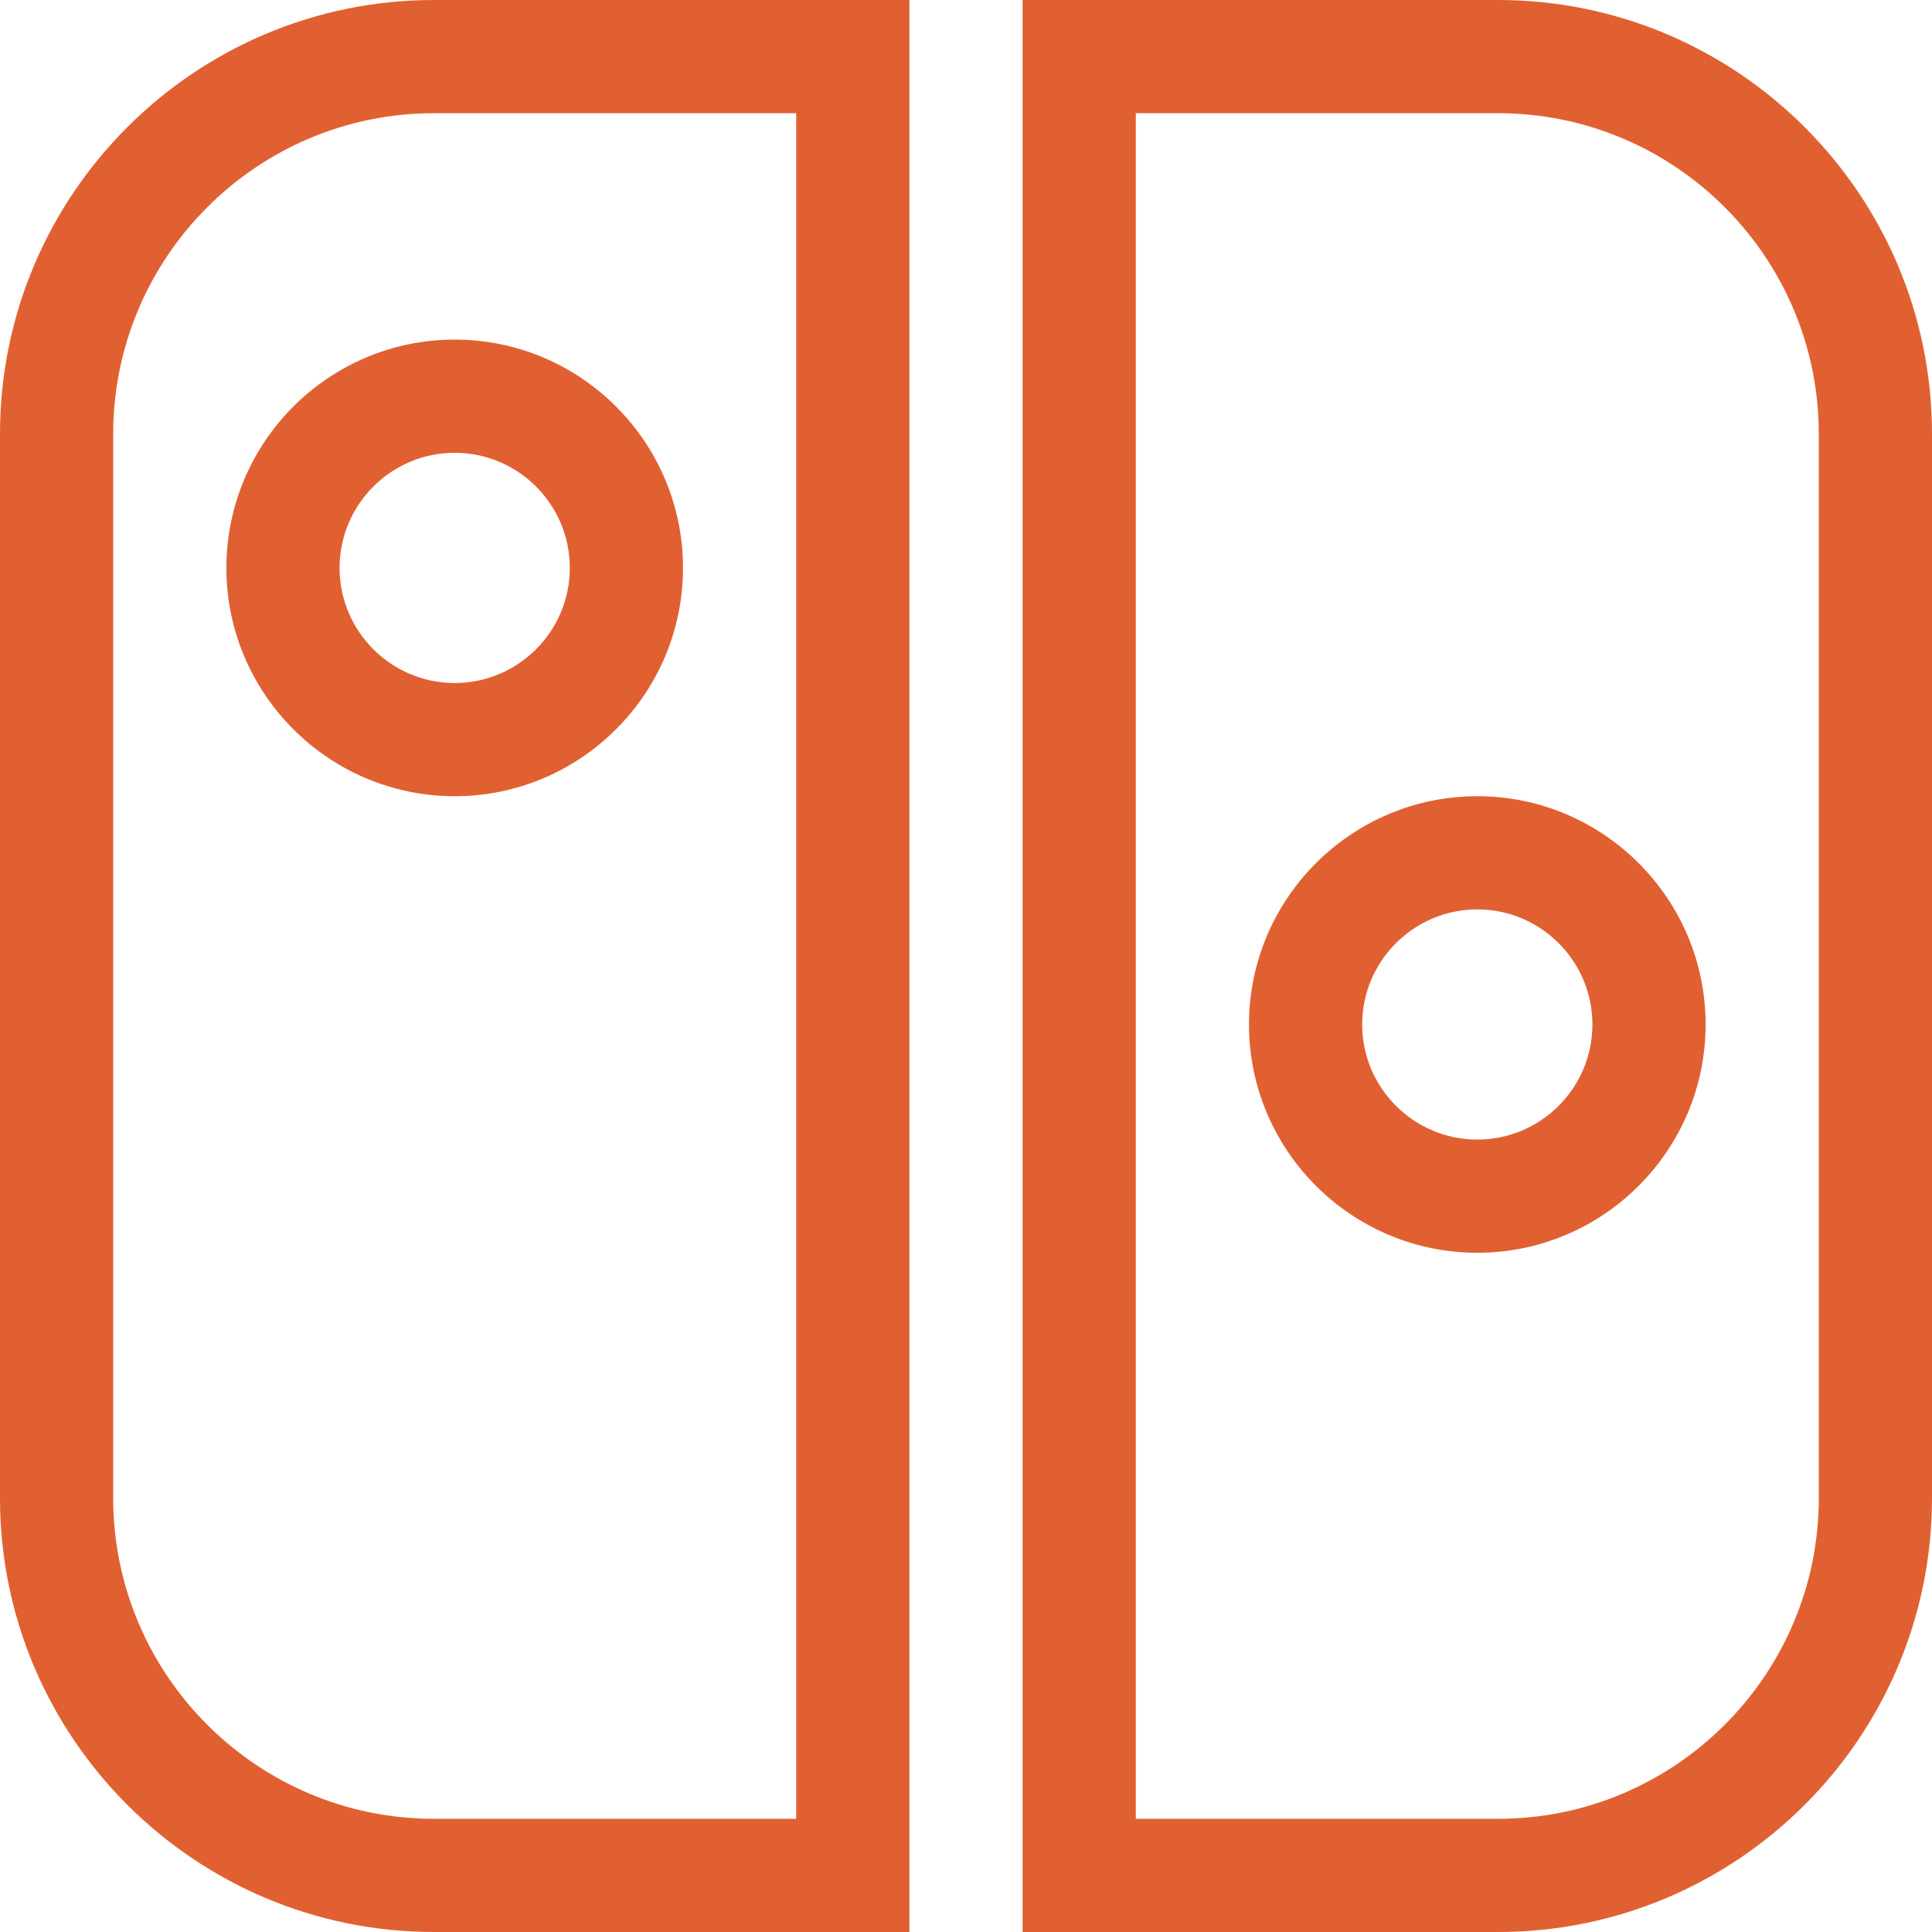<svg width="44" height="44" viewBox="0 0 44 44" fill="none" xmlns="http://www.w3.org/2000/svg">
<g clip-path="url(#clip0_1_67)">
<g clip-path="url(#clip1_1_67)">
<path d="M33.645 18.133C30.778 18.133 28.445 20.465 28.445 23.332C28.445 26.199 30.778 28.531 33.645 28.531C36.511 28.531 38.844 26.199 38.844 23.332C38.844 20.465 36.511 18.133 33.645 18.133ZM33.645 25.953C32.199 25.953 31.023 24.777 31.023 23.332C31.023 21.887 32.199 20.711 33.645 20.711C35.09 20.711 36.266 21.887 36.266 23.332C36.266 24.777 35.09 25.953 33.645 25.953Z" fill="#E16032"/>
<path d="M9.883 0C4.433 0 0 4.433 0 9.883V34.117C0 39.567 4.433 44 9.883 44H20.711V0H9.883ZM18.133 41.422H9.883C5.855 41.422 2.578 38.145 2.578 34.117V9.883C2.578 5.855 5.855 2.578 9.883 2.578H18.133V41.422Z" fill="#E16032"/>
<path d="M34.117 0H23.289V44H34.117C39.567 44 44 39.567 44 34.117V9.883C44 4.433 39.567 0 34.117 0ZM41.422 34.117C41.422 38.145 38.145 41.422 34.117 41.422H25.867V2.578H34.117C38.145 2.578 41.422 5.855 41.422 9.883V34.117Z" fill="#E16032"/>
<path d="M10.355 7.734C7.489 7.734 5.156 10.067 5.156 12.934C5.156 15.8 7.489 18.133 10.355 18.133C13.222 18.133 15.555 15.8 15.555 12.934C15.555 10.067 13.222 7.734 10.355 7.734ZM10.355 15.555C8.91 15.555 7.734 14.379 7.734 12.934C7.734 11.488 8.91 10.312 10.355 10.312C11.801 10.312 12.977 11.488 12.977 12.934C12.977 14.379 11.801 15.555 10.355 15.555Z" fill="#E16032"/>
</g>
</g>
<defs>
<clipPath id="clip0_1_67">
<rect width="44" height="44" fill="white"/>
</clipPath>
<clipPath id="clip1_1_67">
<rect width="44" height="44" fill="white"/>
</clipPath>
</defs>
</svg>
